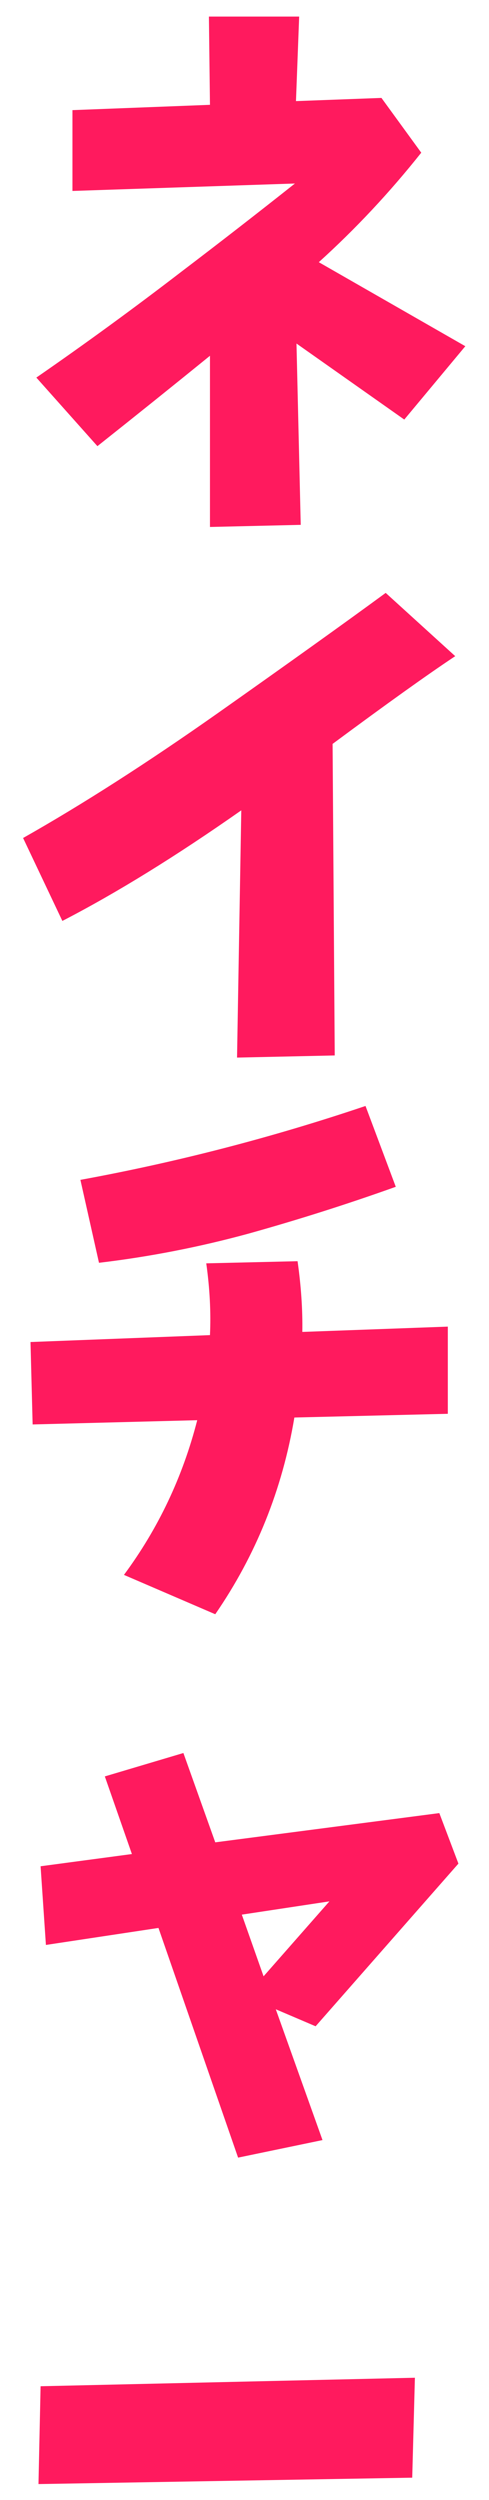 <?xml version="1.0" encoding="UTF-8"?> <svg xmlns="http://www.w3.org/2000/svg" width="19" height="97" viewBox="0 0 19 97" fill="none"> <path d="M2.815 4.273L8.158 4.067L8.117 0.643H11.624L11.5 3.923L14.821 3.799L16.368 5.924C15.144 7.464 13.817 8.881 12.387 10.173L18.08 13.433L15.708 16.279L11.52 13.329L11.685 20.364L8.158 20.446V13.804C6.7 14.987 5.242 16.156 3.785 17.311L1.412 14.65C3.324 13.329 5.201 11.961 7.044 10.545C8.529 9.417 10.001 8.275 11.459 7.12L2.815 7.409V4.273ZM14.986 23.004L17.688 25.459C16.63 26.16 15.041 27.295 12.923 28.863L13.006 40.951L9.21 41.034L9.375 31.441C6.845 33.215 4.527 34.646 2.423 35.732L0.897 32.514C3.207 31.208 5.731 29.592 8.467 27.666C11.218 25.727 13.391 24.173 14.986 23.004ZM14.202 42.911L15.378 46.047C13.494 46.72 11.589 47.325 9.664 47.862C7.752 48.384 5.813 48.763 3.846 48.996L3.124 45.778C6.879 45.091 10.572 44.135 14.202 42.911ZM1.185 52.07L8.158 51.802C8.199 50.922 8.151 49.993 8.014 49.017L11.562 48.934C11.699 49.897 11.761 50.812 11.747 51.678L17.4 51.472V54.855L11.438 54.999C10.97 57.791 9.946 60.335 8.364 62.632L4.816 61.105C6.15 59.304 7.099 57.303 7.663 55.103L1.268 55.268L1.185 52.07ZM1.577 72.41L5.125 71.936L4.073 68.924L7.126 68.016L8.364 71.482L17.07 70.347L17.812 72.307L12.263 78.619L10.716 77.959L12.531 83.034L9.251 83.715L6.157 74.803L1.784 75.463L1.577 72.41ZM12.799 73.772L9.396 74.287L10.241 76.68L12.799 73.772ZM1.577 92.585L16.121 92.255L16.017 96.133L1.495 96.381L1.577 92.585Z" fill="#FF1A5E"></path> </svg> 